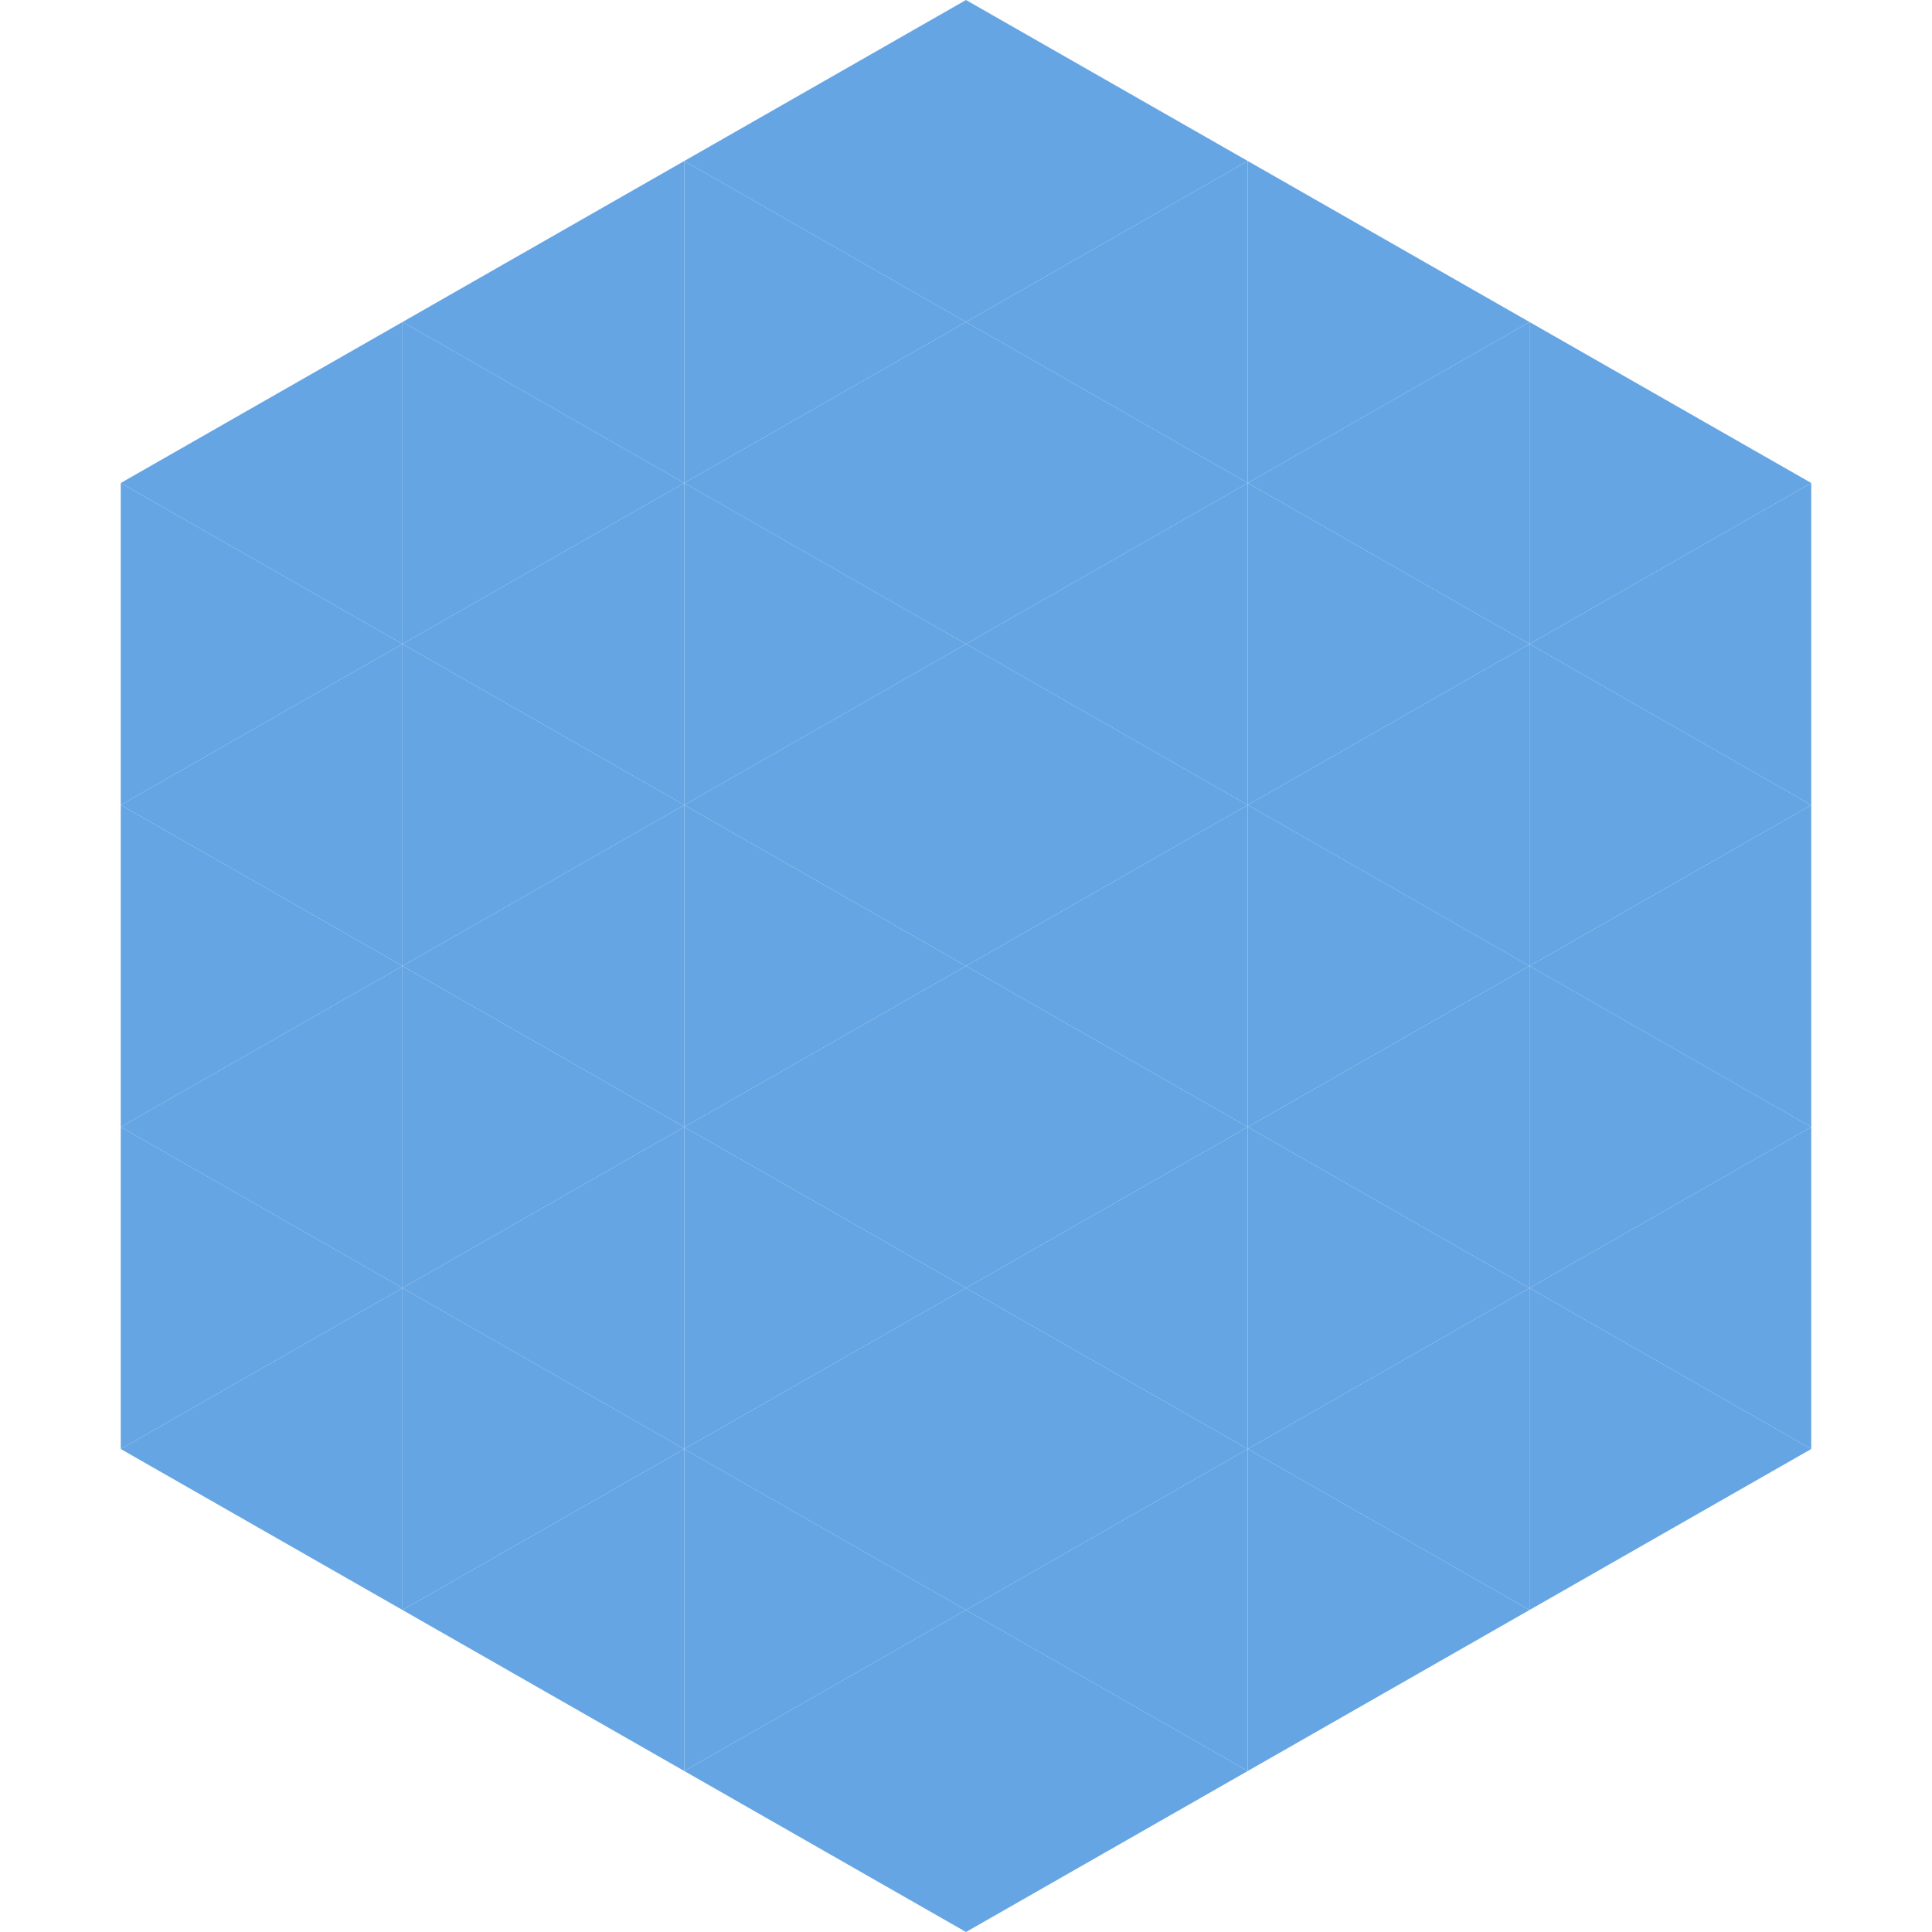 <?xml version="1.0"?>
<!-- Generated by SVGo -->
<svg width="240" height="240"
     xmlns="http://www.w3.org/2000/svg"
     xmlns:xlink="http://www.w3.org/1999/xlink">
<polygon points="50,40 15,60 50,80" style="fill:rgb(101,165,228)" />
<polygon points="190,40 225,60 190,80" style="fill:rgb(101,165,228)" />
<polygon points="15,60 50,80 15,100" style="fill:rgb(101,165,228)" />
<polygon points="225,60 190,80 225,100" style="fill:rgb(101,165,228)" />
<polygon points="50,80 15,100 50,120" style="fill:rgb(101,165,228)" />
<polygon points="190,80 225,100 190,120" style="fill:rgb(101,165,228)" />
<polygon points="15,100 50,120 15,140" style="fill:rgb(101,165,228)" />
<polygon points="225,100 190,120 225,140" style="fill:rgb(101,165,228)" />
<polygon points="50,120 15,140 50,160" style="fill:rgb(101,165,228)" />
<polygon points="190,120 225,140 190,160" style="fill:rgb(101,165,228)" />
<polygon points="15,140 50,160 15,180" style="fill:rgb(101,165,228)" />
<polygon points="225,140 190,160 225,180" style="fill:rgb(101,165,228)" />
<polygon points="50,160 15,180 50,200" style="fill:rgb(101,165,228)" />
<polygon points="190,160 225,180 190,200" style="fill:rgb(101,165,228)" />
<polygon points="15,180 50,200 15,220" style="fill:rgb(255,255,255); fill-opacity:0" />
<polygon points="225,180 190,200 225,220" style="fill:rgb(255,255,255); fill-opacity:0" />
<polygon points="50,0 85,20 50,40" style="fill:rgb(255,255,255); fill-opacity:0" />
<polygon points="190,0 155,20 190,40" style="fill:rgb(255,255,255); fill-opacity:0" />
<polygon points="85,20 50,40 85,60" style="fill:rgb(101,165,228)" />
<polygon points="155,20 190,40 155,60" style="fill:rgb(101,165,228)" />
<polygon points="50,40 85,60 50,80" style="fill:rgb(101,165,228)" />
<polygon points="190,40 155,60 190,80" style="fill:rgb(101,165,228)" />
<polygon points="85,60 50,80 85,100" style="fill:rgb(101,165,228)" />
<polygon points="155,60 190,80 155,100" style="fill:rgb(101,165,228)" />
<polygon points="50,80 85,100 50,120" style="fill:rgb(101,165,228)" />
<polygon points="190,80 155,100 190,120" style="fill:rgb(101,165,228)" />
<polygon points="85,100 50,120 85,140" style="fill:rgb(101,165,228)" />
<polygon points="155,100 190,120 155,140" style="fill:rgb(101,165,228)" />
<polygon points="50,120 85,140 50,160" style="fill:rgb(101,165,228)" />
<polygon points="190,120 155,140 190,160" style="fill:rgb(101,165,228)" />
<polygon points="85,140 50,160 85,180" style="fill:rgb(101,165,228)" />
<polygon points="155,140 190,160 155,180" style="fill:rgb(101,165,228)" />
<polygon points="50,160 85,180 50,200" style="fill:rgb(101,165,228)" />
<polygon points="190,160 155,180 190,200" style="fill:rgb(101,165,228)" />
<polygon points="85,180 50,200 85,220" style="fill:rgb(101,165,228)" />
<polygon points="155,180 190,200 155,220" style="fill:rgb(101,165,228)" />
<polygon points="120,0 85,20 120,40" style="fill:rgb(101,165,228)" />
<polygon points="120,0 155,20 120,40" style="fill:rgb(101,165,228)" />
<polygon points="85,20 120,40 85,60" style="fill:rgb(101,165,228)" />
<polygon points="155,20 120,40 155,60" style="fill:rgb(101,165,228)" />
<polygon points="120,40 85,60 120,80" style="fill:rgb(101,165,228)" />
<polygon points="120,40 155,60 120,80" style="fill:rgb(101,165,228)" />
<polygon points="85,60 120,80 85,100" style="fill:rgb(101,165,228)" />
<polygon points="155,60 120,80 155,100" style="fill:rgb(101,165,228)" />
<polygon points="120,80 85,100 120,120" style="fill:rgb(101,165,228)" />
<polygon points="120,80 155,100 120,120" style="fill:rgb(101,165,228)" />
<polygon points="85,100 120,120 85,140" style="fill:rgb(101,165,228)" />
<polygon points="155,100 120,120 155,140" style="fill:rgb(101,165,228)" />
<polygon points="120,120 85,140 120,160" style="fill:rgb(101,165,228)" />
<polygon points="120,120 155,140 120,160" style="fill:rgb(101,165,228)" />
<polygon points="85,140 120,160 85,180" style="fill:rgb(101,165,228)" />
<polygon points="155,140 120,160 155,180" style="fill:rgb(101,165,228)" />
<polygon points="120,160 85,180 120,200" style="fill:rgb(101,165,228)" />
<polygon points="120,160 155,180 120,200" style="fill:rgb(101,165,228)" />
<polygon points="85,180 120,200 85,220" style="fill:rgb(101,165,228)" />
<polygon points="155,180 120,200 155,220" style="fill:rgb(101,165,228)" />
<polygon points="120,200 85,220 120,240" style="fill:rgb(101,165,228)" />
<polygon points="120,200 155,220 120,240" style="fill:rgb(101,165,228)" />
<polygon points="85,220 120,240 85,260" style="fill:rgb(255,255,255); fill-opacity:0" />
<polygon points="155,220 120,240 155,260" style="fill:rgb(255,255,255); fill-opacity:0" />
</svg>

